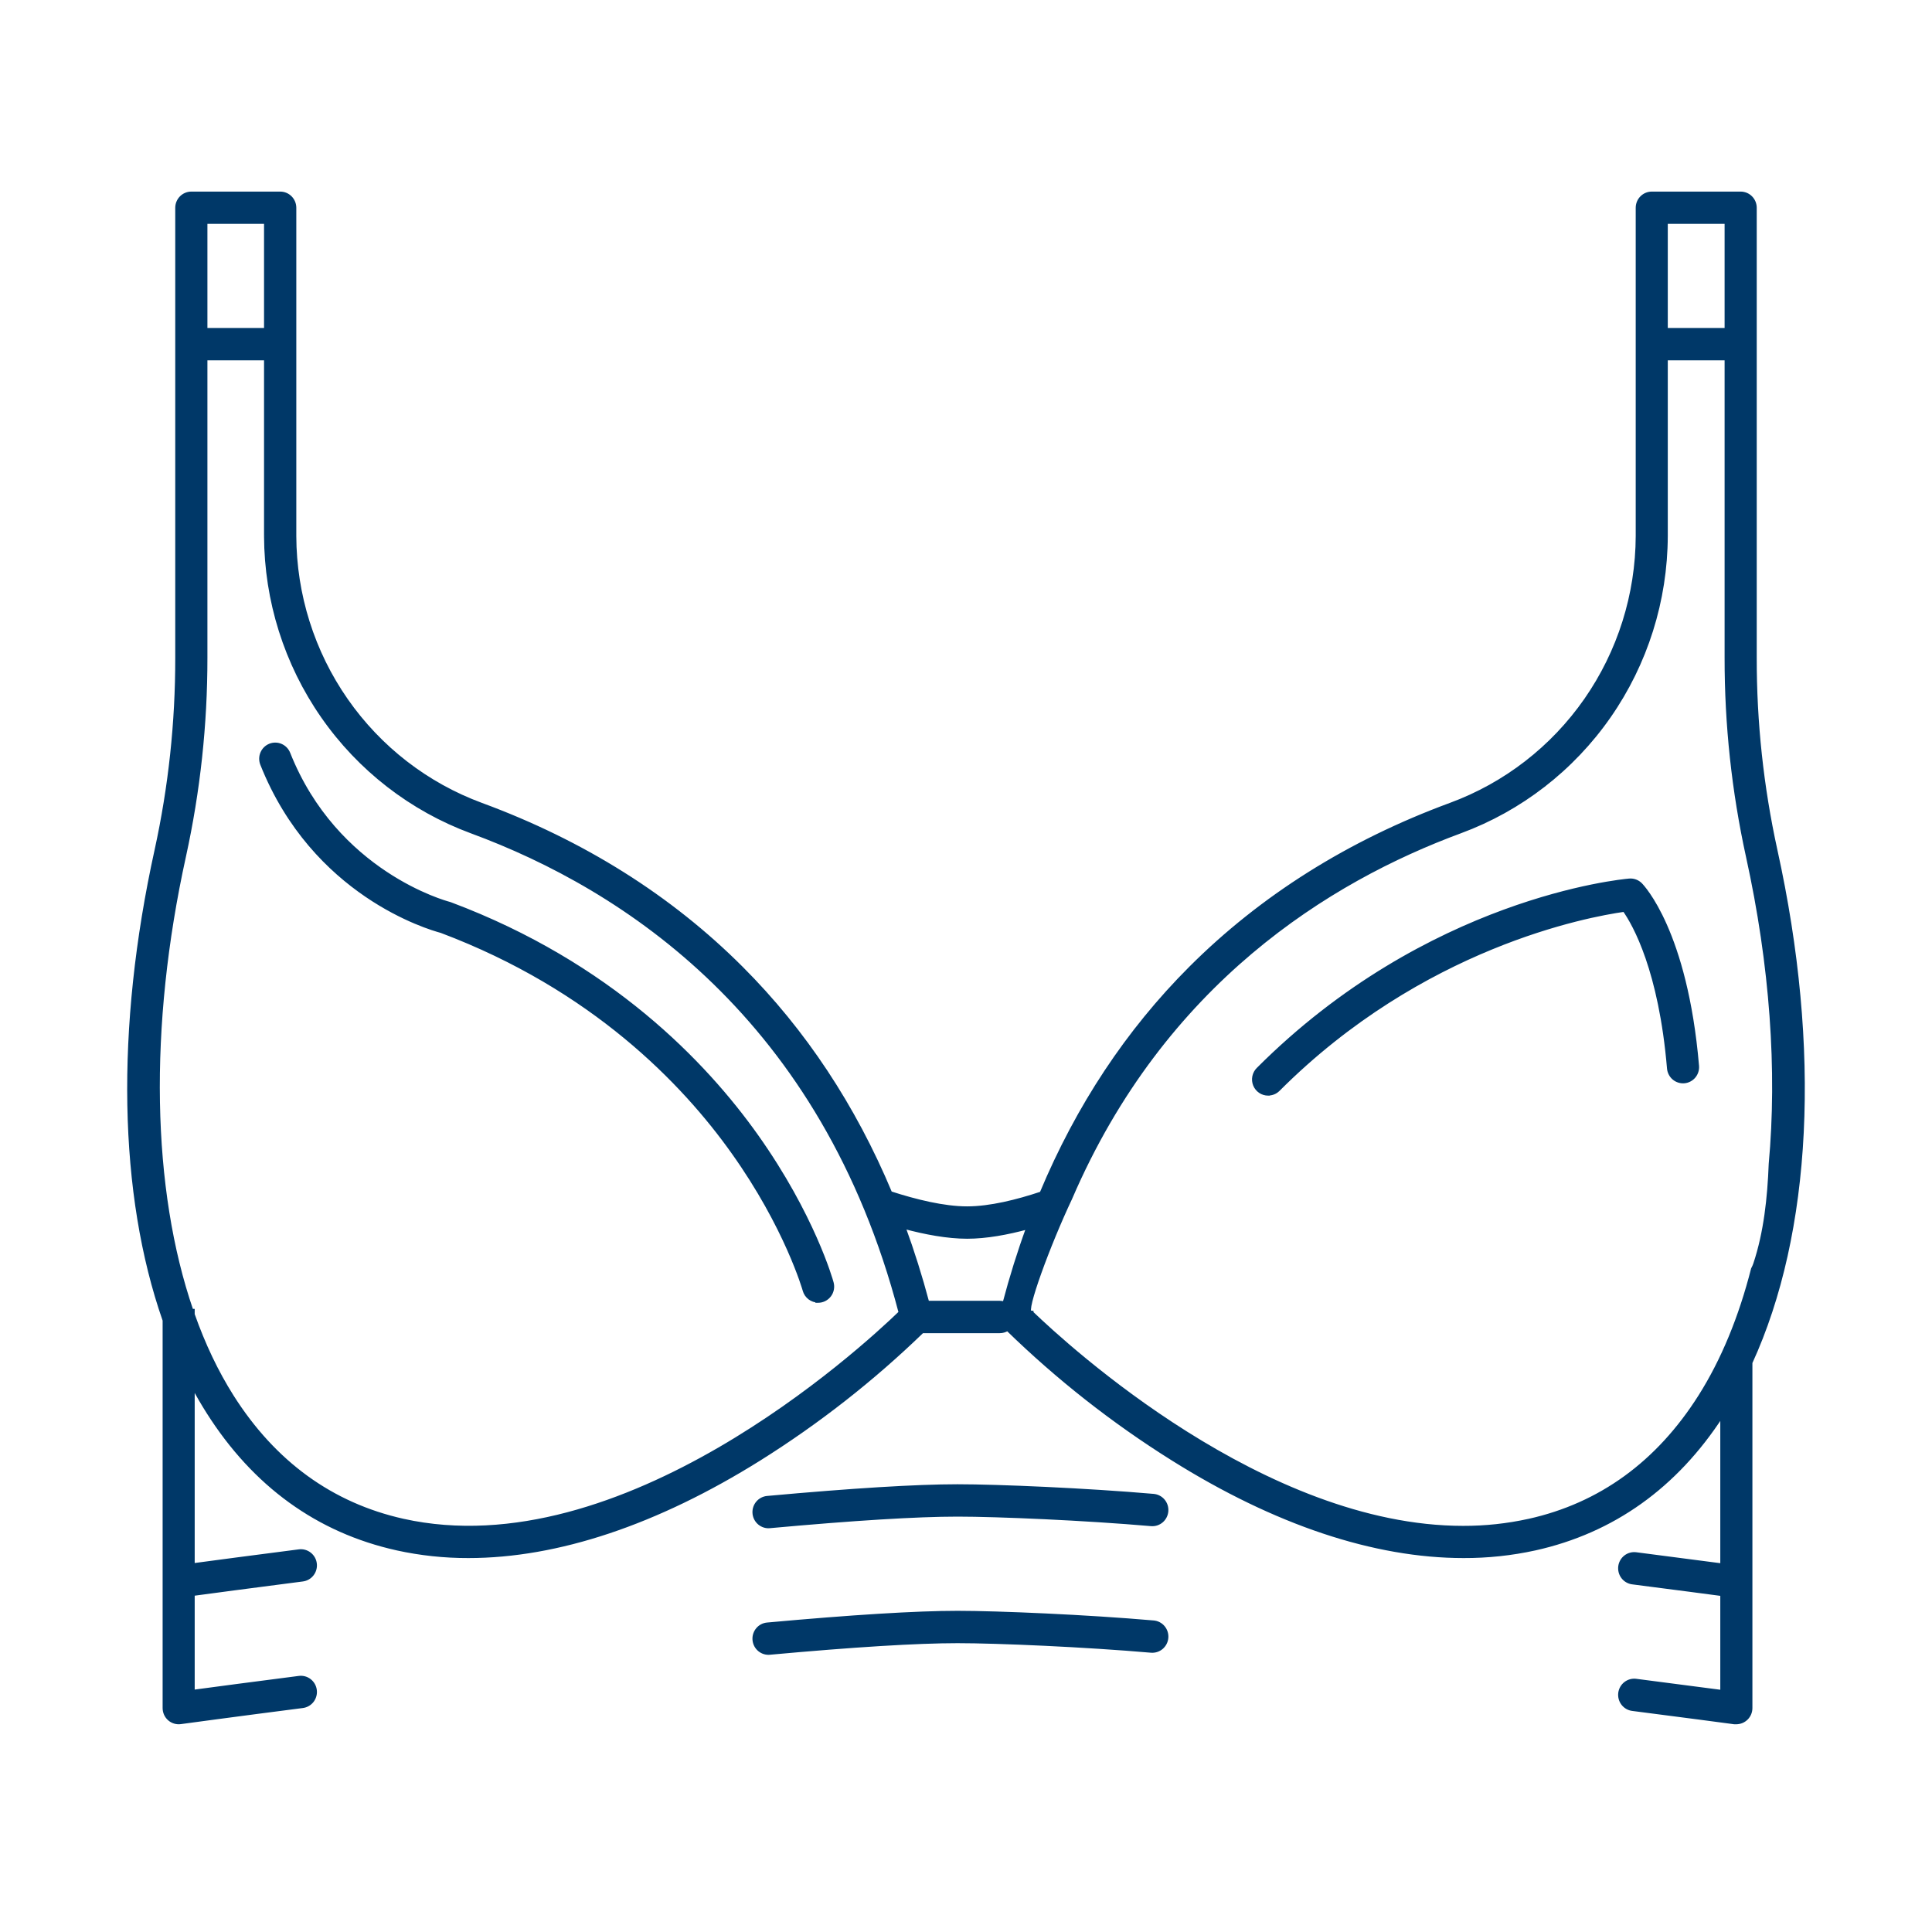 <?xml version="1.0" encoding="UTF-8"?>
<svg xmlns="http://www.w3.org/2000/svg" width="120" height="120" viewBox="0 0 120 120" fill="none">
  <mask id="path-1-outside-1_338_10" maskUnits="userSpaceOnUse" x="7" y="11" width="106" height="97" fill="black">
    <rect fill="white" x="7" y="11" width="106" height="97"></rect>
    <path fill-rule="evenodd" clip-rule="evenodd" d="M29.094 96.674C27.602 96.678 26.113 96.519 24.655 96.199C19.738 95.108 15.785 92.246 12.907 87.697C12.587 87.191 12.282 86.667 11.993 86.126V89.257V97.196L12.059 97.187L12.061 97.187L12.062 97.186C13.333 97.017 15.642 96.708 18.574 96.332C18.691 96.317 18.809 96.325 18.923 96.356C19.037 96.388 19.144 96.441 19.237 96.514C19.33 96.587 19.408 96.677 19.467 96.78C19.525 96.883 19.563 96.997 19.578 97.115C19.593 97.233 19.585 97.353 19.554 97.467C19.523 97.582 19.47 97.689 19.398 97.783C19.326 97.877 19.236 97.956 19.133 98.015C19.031 98.074 18.918 98.112 18.801 98.127C15.617 98.537 13.171 98.864 11.993 99.023V105.057L12.058 105.048L12.059 105.048L12.059 105.048L12.061 105.048L12.065 105.047C13.336 104.877 15.644 104.569 18.574 104.193C18.691 104.178 18.809 104.186 18.923 104.218C19.037 104.249 19.144 104.302 19.237 104.375C19.33 104.448 19.408 104.538 19.467 104.641C19.525 104.745 19.563 104.858 19.578 104.976C19.593 105.094 19.585 105.214 19.554 105.329C19.523 105.443 19.47 105.551 19.398 105.645C19.326 105.739 19.236 105.817 19.133 105.876C19.031 105.935 18.918 105.974 18.801 105.989C14.464 106.546 11.497 106.951 11.235 106.987L11.235 106.987L11.217 106.99C11.09 107.007 10.961 106.996 10.839 106.959C10.716 106.921 10.603 106.858 10.507 106.773C10.411 106.688 10.334 106.584 10.281 106.467C10.229 106.349 10.201 106.222 10.201 106.093V98.232V87.93V82.011C7.469 74.184 7.254 63.907 9.704 52.791C10.561 48.872 10.991 44.87 10.985 40.856V12.905C10.985 12.786 11.009 12.668 11.054 12.559C11.099 12.449 11.165 12.349 11.248 12.265C11.332 12.181 11.431 12.114 11.54 12.069C11.649 12.023 11.765 12 11.883 12H17.406C17.644 12 17.872 12.095 18.041 12.265C18.209 12.435 18.304 12.665 18.304 12.905V33.3C18.316 36.939 19.434 40.488 21.509 43.468C23.582 46.448 26.512 48.715 29.904 49.966C36.201 52.286 41.642 55.698 46.065 60.127C49.965 64.028 53.056 68.705 55.311 74.091C56.873 74.598 58.627 75.03 60.069 75.03C61.498 75.03 63.183 74.608 64.675 74.109C66.93 68.712 70.029 64.027 73.937 60.12C78.359 55.698 83.794 52.282 90.097 49.96C93.489 48.709 96.418 46.442 98.493 43.462C100.567 40.482 101.685 36.933 101.697 33.293V12.905C101.697 12.665 101.792 12.435 101.96 12.265C102.129 12.095 102.357 12 102.595 12H108.116C108.354 12 108.582 12.095 108.751 12.265C108.919 12.435 109.014 12.665 109.014 12.905V40.856C109.008 44.87 109.438 48.872 110.295 52.791C113.031 65.2 112.445 76.561 108.745 84.639V87.883L108.745 98.23L108.745 98.233V106.091C108.745 106.331 108.651 106.561 108.482 106.731C108.314 106.901 108.086 106.996 107.848 106.996V106.998C107.807 107.001 107.766 107.001 107.726 106.998C107.722 106.998 107.633 106.986 107.447 106.961L107.438 106.96L107.437 106.96L107.435 106.959L107.434 106.959L107.434 106.959C106.772 106.871 104.931 106.624 101.388 106.169C101.271 106.154 101.159 106.115 101.056 106.056C100.954 105.997 100.864 105.918 100.792 105.824C100.72 105.73 100.667 105.622 100.636 105.508C100.605 105.393 100.597 105.273 100.612 105.155C100.627 105.038 100.665 104.924 100.724 104.821C100.783 104.718 100.861 104.627 100.954 104.555C101.048 104.482 101.154 104.429 101.268 104.397C101.382 104.366 101.501 104.358 101.618 104.373C104.005 104.68 105.619 104.892 106.623 105.024L106.95 105.067V99.033C106.042 98.912 104.284 98.68 101.388 98.308C101.271 98.292 101.159 98.254 101.056 98.195C100.954 98.136 100.864 98.057 100.792 97.963C100.72 97.869 100.667 97.761 100.636 97.647C100.605 97.532 100.597 97.412 100.612 97.294C100.627 97.176 100.665 97.062 100.724 96.959C100.783 96.856 100.861 96.766 100.954 96.693C101.048 96.621 101.154 96.567 101.268 96.536C101.382 96.505 101.501 96.497 101.618 96.512C104.002 96.818 105.615 97.03 106.62 97.163L106.621 97.163L106.623 97.163L106.624 97.163L106.95 97.206V92.433V87.924C104.084 92.342 100.181 95.128 95.346 96.201C93.886 96.52 92.397 96.679 90.903 96.674C85.372 96.674 79.212 94.627 72.826 90.62C69.136 88.309 65.701 85.609 62.577 82.567C62.436 82.657 62.271 82.705 62.101 82.705H57.288C54.201 85.693 50.811 88.348 47.175 90.626C40.785 94.623 34.625 96.674 29.094 96.674ZM57.615 80.895H62.101C62.194 80.895 62.285 80.91 62.372 80.938C62.798 79.326 63.286 77.763 63.837 76.253C62.58 76.596 61.264 76.84 60.071 76.84C58.852 76.84 57.472 76.582 56.147 76.225C56.698 77.731 57.188 79.288 57.615 80.895ZM14.418 86.724C13.463 85.214 12.653 83.508 11.993 81.639V81.395L11.907 81.393C9.326 73.885 9.115 63.805 11.453 53.182C12.34 49.135 12.786 45.001 12.783 40.856V22.281H16.5V33.297C16.514 37.308 17.747 41.218 20.032 44.502C22.317 47.786 25.544 50.285 29.28 51.665C38.807 55.174 51.116 63.199 55.914 81.52C53.444 83.909 38.648 97.456 25.039 94.432C20.605 93.441 17.032 90.853 14.418 86.724ZM16.5 20.471H12.783V13.804H16.5V20.471ZM64.075 81.524C66.307 83.672 78.521 94.874 90.873 94.874C92.247 94.878 93.617 94.731 94.96 94.436C99.394 93.451 102.967 90.858 105.581 86.728C106.999 84.487 108.095 81.815 108.86 78.818C108.919 78.707 108.966 78.601 109 78.5C109.648 76.555 109.876 74.4 109.957 72.306C110.49 66.503 110.034 59.955 108.542 53.186C107.657 49.138 107.213 45.005 107.218 40.86V22.281H103.489V33.293C103.474 37.304 102.242 41.214 99.957 44.498C97.672 47.782 94.445 50.281 90.708 51.661C82.516 54.682 72.267 61.038 66.505 74.411C65.115 77.354 63.601 81.5 64 81.5C64.017 81.5 64.043 81.502 64.079 81.507C64.077 81.511 64.076 81.516 64.075 81.52V81.524ZM107.218 13.804V20.471H103.489V13.804H107.218ZM78.765 67.951C78.587 67.951 78.412 67.898 78.264 67.799C78.116 67.699 78.001 67.557 77.933 67.391C77.865 67.225 77.848 67.043 77.883 66.867C77.918 66.691 78.004 66.53 78.131 66.403C88.671 55.85 100.692 54.714 101.197 54.669C101.328 54.657 101.459 54.675 101.582 54.72C101.705 54.766 101.816 54.837 101.908 54.931C102.022 55.045 104.72 57.852 105.431 66.205C105.451 66.444 105.376 66.681 105.223 66.865C105.07 67.049 104.85 67.164 104.613 67.184C104.376 67.205 104.14 67.13 103.958 66.975C103.775 66.821 103.662 66.6 103.641 66.36C103.123 60.264 101.51 57.424 100.885 56.534C98.6 56.855 88.32 58.757 79.397 67.691C79.228 67.857 79.001 67.949 78.765 67.947V67.951ZM47.728 94.823C47.498 94.821 47.277 94.731 47.111 94.57C46.945 94.409 46.847 94.189 46.837 93.958C46.827 93.726 46.905 93.499 47.056 93.324C47.207 93.149 47.419 93.039 47.649 93.017C52.93 92.536 56.917 92.29 59.472 92.29C62.028 92.29 67.528 92.53 71.649 92.888C71.767 92.898 71.881 92.932 71.986 92.986C72.091 93.041 72.184 93.116 72.26 93.207C72.335 93.298 72.393 93.403 72.428 93.516C72.464 93.63 72.477 93.749 72.467 93.868C72.457 93.986 72.424 94.101 72.369 94.207C72.315 94.312 72.241 94.406 72.15 94.482C72.06 94.559 71.956 94.617 71.843 94.653C71.731 94.689 71.613 94.702 71.495 94.692C67.421 94.337 61.989 94.1 59.472 94.1C56.956 94.1 53.048 94.341 47.811 94.819L47.728 94.823ZM47.728 102.684C47.498 102.682 47.277 102.592 47.111 102.431C46.945 102.27 46.847 102.051 46.837 101.819C46.827 101.587 46.905 101.36 47.056 101.185C47.207 101.01 47.419 100.9 47.649 100.878C52.93 100.397 56.917 100.151 59.472 100.151C62.028 100.151 67.528 100.391 71.649 100.749C71.767 100.76 71.881 100.793 71.986 100.848C72.091 100.902 72.184 100.977 72.26 101.068C72.335 101.159 72.393 101.265 72.428 101.378C72.464 101.491 72.477 101.61 72.467 101.729C72.457 101.847 72.424 101.963 72.369 102.068C72.315 102.174 72.241 102.267 72.15 102.344C72.06 102.42 71.956 102.478 71.843 102.514C71.731 102.55 71.613 102.563 71.495 102.553C67.421 102.199 61.989 101.961 59.472 101.961C56.956 101.961 53.048 102.203 47.811 102.68L47.728 102.684ZM50.278 80.623C50.433 80.743 50.624 80.807 50.819 80.808L50.813 80.818C50.952 80.818 51.089 80.786 51.213 80.724C51.337 80.662 51.445 80.571 51.529 80.46C51.613 80.349 51.67 80.22 51.696 80.082C51.722 79.945 51.716 79.804 51.679 79.669C51.634 79.499 50.501 75.487 47.007 70.561C43.793 66.033 37.885 59.852 27.982 56.136C27.95 56.124 27.917 56.114 27.883 56.106L27.88 56.105C27.709 56.059 20.878 54.223 17.93 46.793C17.886 46.682 17.821 46.582 17.739 46.497C17.657 46.412 17.558 46.344 17.45 46.297C17.342 46.25 17.225 46.225 17.107 46.224C16.989 46.222 16.872 46.244 16.763 46.288C16.654 46.332 16.554 46.398 16.469 46.48C16.385 46.563 16.317 46.662 16.271 46.772C16.224 46.881 16.2 46.998 16.198 47.117C16.197 47.236 16.219 47.354 16.262 47.464C19.482 55.565 26.638 57.643 27.404 57.848C36.82 61.394 42.443 67.249 45.504 71.548C48.837 76.216 49.946 80.108 49.956 80.146C50.009 80.336 50.122 80.504 50.278 80.623Z"></path>
  </mask>
  <path fill-rule="evenodd" clip-rule="evenodd" d="M29.094 96.674C27.602 96.678 26.113 96.519 24.655 96.199C19.738 95.108 15.785 92.246 12.907 87.697C12.587 87.191 12.282 86.667 11.993 86.126V89.257V97.196L12.059 97.187L12.061 97.187L12.062 97.186C13.333 97.017 15.642 96.708 18.574 96.332C18.691 96.317 18.809 96.325 18.923 96.356C19.037 96.388 19.144 96.441 19.237 96.514C19.33 96.587 19.408 96.677 19.467 96.78C19.525 96.883 19.563 96.997 19.578 97.115C19.593 97.233 19.585 97.353 19.554 97.467C19.523 97.582 19.47 97.689 19.398 97.783C19.326 97.877 19.236 97.956 19.133 98.015C19.031 98.074 18.918 98.112 18.801 98.127C15.617 98.537 13.171 98.864 11.993 99.023V105.057L12.058 105.048L12.059 105.048L12.059 105.048L12.061 105.048L12.065 105.047C13.336 104.877 15.644 104.569 18.574 104.193C18.691 104.178 18.809 104.186 18.923 104.218C19.037 104.249 19.144 104.302 19.237 104.375C19.33 104.448 19.408 104.538 19.467 104.641C19.525 104.745 19.563 104.858 19.578 104.976C19.593 105.094 19.585 105.214 19.554 105.329C19.523 105.443 19.47 105.551 19.398 105.645C19.326 105.739 19.236 105.817 19.133 105.876C19.031 105.935 18.918 105.974 18.801 105.989C14.464 106.546 11.497 106.951 11.235 106.987L11.235 106.987L11.217 106.99C11.09 107.007 10.961 106.996 10.839 106.959C10.716 106.921 10.603 106.858 10.507 106.773C10.411 106.688 10.334 106.584 10.281 106.467C10.229 106.349 10.201 106.222 10.201 106.093V98.232V87.93V82.011C7.469 74.184 7.254 63.907 9.704 52.791C10.561 48.872 10.991 44.87 10.985 40.856V12.905C10.985 12.786 11.009 12.668 11.054 12.559C11.099 12.449 11.165 12.349 11.248 12.265C11.332 12.181 11.431 12.114 11.54 12.069C11.649 12.023 11.765 12 11.883 12H17.406C17.644 12 17.872 12.095 18.041 12.265C18.209 12.435 18.304 12.665 18.304 12.905V33.3C18.316 36.939 19.434 40.488 21.509 43.468C23.582 46.448 26.512 48.715 29.904 49.966C36.201 52.286 41.642 55.698 46.065 60.127C49.965 64.028 53.056 68.705 55.311 74.091C56.873 74.598 58.627 75.03 60.069 75.03C61.498 75.03 63.183 74.608 64.675 74.109C66.93 68.712 70.029 64.027 73.937 60.12C78.359 55.698 83.794 52.282 90.097 49.96C93.489 48.709 96.418 46.442 98.493 43.462C100.567 40.482 101.685 36.933 101.697 33.293V12.905C101.697 12.665 101.792 12.435 101.96 12.265C102.129 12.095 102.357 12 102.595 12H108.116C108.354 12 108.582 12.095 108.751 12.265C108.919 12.435 109.014 12.665 109.014 12.905V40.856C109.008 44.87 109.438 48.872 110.295 52.791C113.031 65.2 112.445 76.561 108.745 84.639V87.883L108.745 98.23L108.745 98.233V106.091C108.745 106.331 108.651 106.561 108.482 106.731C108.314 106.901 108.086 106.996 107.848 106.996V106.998C107.807 107.001 107.766 107.001 107.726 106.998C107.722 106.998 107.633 106.986 107.447 106.961L107.438 106.96L107.437 106.96L107.435 106.959L107.434 106.959L107.434 106.959C106.772 106.871 104.931 106.624 101.388 106.169C101.271 106.154 101.159 106.115 101.056 106.056C100.954 105.997 100.864 105.918 100.792 105.824C100.72 105.73 100.667 105.622 100.636 105.508C100.605 105.393 100.597 105.273 100.612 105.155C100.627 105.038 100.665 104.924 100.724 104.821C100.783 104.718 100.861 104.627 100.954 104.555C101.048 104.482 101.154 104.429 101.268 104.397C101.382 104.366 101.501 104.358 101.618 104.373C104.005 104.68 105.619 104.892 106.623 105.024L106.95 105.067V99.033C106.042 98.912 104.284 98.68 101.388 98.308C101.271 98.292 101.159 98.254 101.056 98.195C100.954 98.136 100.864 98.057 100.792 97.963C100.72 97.869 100.667 97.761 100.636 97.647C100.605 97.532 100.597 97.412 100.612 97.294C100.627 97.176 100.665 97.062 100.724 96.959C100.783 96.856 100.861 96.766 100.954 96.693C101.048 96.621 101.154 96.567 101.268 96.536C101.382 96.505 101.501 96.497 101.618 96.512C104.002 96.818 105.615 97.03 106.62 97.163L106.621 97.163L106.623 97.163L106.624 97.163L106.95 97.206V92.433V87.924C104.084 92.342 100.181 95.128 95.346 96.201C93.886 96.52 92.397 96.679 90.903 96.674C85.372 96.674 79.212 94.627 72.826 90.62C69.136 88.309 65.701 85.609 62.577 82.567C62.436 82.657 62.271 82.705 62.101 82.705H57.288C54.201 85.693 50.811 88.348 47.175 90.626C40.785 94.623 34.625 96.674 29.094 96.674ZM57.615 80.895H62.101C62.194 80.895 62.285 80.91 62.372 80.938C62.798 79.326 63.286 77.763 63.837 76.253C62.58 76.596 61.264 76.84 60.071 76.84C58.852 76.84 57.472 76.582 56.147 76.225C56.698 77.731 57.188 79.288 57.615 80.895ZM14.418 86.724C13.463 85.214 12.653 83.508 11.993 81.639V81.395L11.907 81.393C9.326 73.885 9.115 63.805 11.453 53.182C12.34 49.135 12.786 45.001 12.783 40.856V22.281H16.5V33.297C16.514 37.308 17.747 41.218 20.032 44.502C22.317 47.786 25.544 50.285 29.28 51.665C38.807 55.174 51.116 63.199 55.914 81.52C53.444 83.909 38.648 97.456 25.039 94.432C20.605 93.441 17.032 90.853 14.418 86.724ZM16.5 20.471H12.783V13.804H16.5V20.471ZM64.075 81.524C66.307 83.672 78.521 94.874 90.873 94.874C92.247 94.878 93.617 94.731 94.96 94.436C99.394 93.451 102.967 90.858 105.581 86.728C106.999 84.487 108.095 81.815 108.86 78.818C108.919 78.707 108.966 78.601 109 78.5C109.648 76.555 109.876 74.4 109.957 72.306C110.49 66.503 110.034 59.955 108.542 53.186C107.657 49.138 107.213 45.005 107.218 40.86V22.281H103.489V33.293C103.474 37.304 102.242 41.214 99.957 44.498C97.672 47.782 94.445 50.281 90.708 51.661C82.516 54.682 72.267 61.038 66.505 74.411C65.115 77.354 63.601 81.5 64 81.5C64.017 81.5 64.043 81.502 64.079 81.507C64.077 81.511 64.076 81.516 64.075 81.52V81.524ZM107.218 13.804V20.471H103.489V13.804H107.218ZM78.765 67.951C78.587 67.951 78.412 67.898 78.264 67.799C78.116 67.699 78.001 67.557 77.933 67.391C77.865 67.225 77.848 67.043 77.883 66.867C77.918 66.691 78.004 66.53 78.131 66.403C88.671 55.85 100.692 54.714 101.197 54.669C101.328 54.657 101.459 54.675 101.582 54.72C101.705 54.766 101.816 54.837 101.908 54.931C102.022 55.045 104.72 57.852 105.431 66.205C105.451 66.444 105.376 66.681 105.223 66.865C105.07 67.049 104.85 67.164 104.613 67.184C104.376 67.205 104.14 67.13 103.958 66.975C103.775 66.821 103.662 66.6 103.641 66.36C103.123 60.264 101.51 57.424 100.885 56.534C98.6 56.855 88.32 58.757 79.397 67.691C79.228 67.857 79.001 67.949 78.765 67.947V67.951ZM47.728 94.823C47.498 94.821 47.277 94.731 47.111 94.57C46.945 94.409 46.847 94.189 46.837 93.958C46.827 93.726 46.905 93.499 47.056 93.324C47.207 93.149 47.419 93.039 47.649 93.017C52.93 92.536 56.917 92.29 59.472 92.29C62.028 92.29 67.528 92.53 71.649 92.888C71.767 92.898 71.881 92.932 71.986 92.986C72.091 93.041 72.184 93.116 72.26 93.207C72.335 93.298 72.393 93.403 72.428 93.516C72.464 93.63 72.477 93.749 72.467 93.868C72.457 93.986 72.424 94.101 72.369 94.207C72.315 94.312 72.241 94.406 72.15 94.482C72.06 94.559 71.956 94.617 71.843 94.653C71.731 94.689 71.613 94.702 71.495 94.692C67.421 94.337 61.989 94.1 59.472 94.1C56.956 94.1 53.048 94.341 47.811 94.819L47.728 94.823ZM47.728 102.684C47.498 102.682 47.277 102.592 47.111 102.431C46.945 102.27 46.847 102.051 46.837 101.819C46.827 101.587 46.905 101.36 47.056 101.185C47.207 101.01 47.419 100.9 47.649 100.878C52.93 100.397 56.917 100.151 59.472 100.151C62.028 100.151 67.528 100.391 71.649 100.749C71.767 100.76 71.881 100.793 71.986 100.848C72.091 100.902 72.184 100.977 72.26 101.068C72.335 101.159 72.393 101.265 72.428 101.378C72.464 101.491 72.477 101.61 72.467 101.729C72.457 101.847 72.424 101.963 72.369 102.068C72.315 102.174 72.241 102.267 72.15 102.344C72.06 102.42 71.956 102.478 71.843 102.514C71.731 102.55 71.613 102.563 71.495 102.553C67.421 102.199 61.989 101.961 59.472 101.961C56.956 101.961 53.048 102.203 47.811 102.68L47.728 102.684ZM50.278 80.623C50.433 80.743 50.624 80.807 50.819 80.808L50.813 80.818C50.952 80.818 51.089 80.786 51.213 80.724C51.337 80.662 51.445 80.571 51.529 80.46C51.613 80.349 51.67 80.22 51.696 80.082C51.722 79.945 51.716 79.804 51.679 79.669C51.634 79.499 50.501 75.487 47.007 70.561C43.793 66.033 37.885 59.852 27.982 56.136C27.95 56.124 27.917 56.114 27.883 56.106L27.88 56.105C27.709 56.059 20.878 54.223 17.93 46.793C17.886 46.682 17.821 46.582 17.739 46.497C17.657 46.412 17.558 46.344 17.45 46.297C17.342 46.25 17.225 46.225 17.107 46.224C16.989 46.222 16.872 46.244 16.763 46.288C16.654 46.332 16.554 46.398 16.469 46.48C16.385 46.563 16.317 46.662 16.271 46.772C16.224 46.881 16.2 46.998 16.198 47.117C16.197 47.236 16.219 47.354 16.262 47.464C19.482 55.565 26.638 57.643 27.404 57.848C36.82 61.394 42.443 67.249 45.504 71.548C48.837 76.216 49.946 80.108 49.956 80.146C50.009 80.336 50.122 80.504 50.278 80.623Z" fill="#003868"></path>
  <path d="M24.655 96.199L24.634 96.296L24.634 96.297L24.655 96.199ZM29.094 96.674L29.094 96.574L29.093 96.574L29.094 96.674ZM12.907 87.697L12.991 87.643L12.991 87.643L12.907 87.697ZM11.993 86.126L12.081 86.079L11.893 86.126H11.993ZM11.993 97.196H11.893V97.31L12.006 97.295L11.993 97.196ZM12.059 97.187L12.045 97.088L12.045 97.088L12.059 97.187ZM12.061 97.187L12.075 97.286L12.076 97.286L12.061 97.187ZM12.062 97.186L12.049 97.087L12.048 97.088L12.062 97.186ZM18.574 96.332L18.586 96.431L18.587 96.431L18.574 96.332ZM18.923 96.356L18.897 96.453L18.897 96.453L18.923 96.356ZM19.467 96.78L19.38 96.829L19.38 96.829L19.467 96.78ZM19.578 97.115L19.677 97.102L19.677 97.102L19.578 97.115ZM19.554 97.467L19.457 97.441L19.457 97.441L19.554 97.467ZM19.398 97.783L19.318 97.722L19.318 97.722L19.398 97.783ZM19.133 98.015L19.084 97.928L19.084 97.928L19.133 98.015ZM18.801 98.127L18.814 98.227L18.814 98.227L18.801 98.127ZM11.993 99.023L11.979 98.924L11.893 98.936V99.023H11.993ZM11.993 105.057H11.893V105.171L12.006 105.156L11.993 105.057ZM12.058 105.048L12.045 104.949L12.045 104.949L12.058 105.048ZM12.059 105.048L12.072 105.147L12.074 105.147L12.059 105.048ZM12.059 105.048L12.046 104.949L12.044 104.949L12.059 105.048ZM12.061 105.048L12.048 104.949L12.048 104.949L12.061 105.048ZM12.065 105.047L12.078 105.147L12.078 105.147L12.065 105.047ZM18.574 104.193L18.586 104.292L18.587 104.292L18.574 104.193ZM18.923 104.218L18.95 104.121L18.95 104.121L18.923 104.218ZM19.237 104.375L19.298 104.296L19.298 104.296L19.237 104.375ZM19.467 104.641L19.554 104.592L19.554 104.592L19.467 104.641ZM19.578 104.976L19.479 104.989L19.479 104.989L19.578 104.976ZM19.554 105.329L19.457 105.302L19.457 105.302L19.554 105.329ZM19.398 105.645L19.477 105.706L19.477 105.706L19.398 105.645ZM19.133 105.876L19.084 105.79L19.083 105.79L19.133 105.876ZM18.801 105.989L18.814 106.088L18.814 106.088L18.801 105.989ZM11.235 106.987L11.24 107.087L11.249 107.086L11.235 106.987ZM11.235 106.987L11.231 106.887L11.222 106.888L11.235 106.987ZM11.217 106.99L11.23 107.089L11.23 107.089L11.217 106.99ZM10.839 106.959L10.868 106.863L10.868 106.863L10.839 106.959ZM10.507 106.773L10.441 106.848L10.441 106.848L10.507 106.773ZM10.281 106.467L10.372 106.425L10.372 106.425L10.281 106.467ZM10.201 106.093L10.101 106.093L10.101 106.093L10.201 106.093ZM10.201 82.011H10.301V81.994L10.296 81.978L10.201 82.011ZM9.704 52.791L9.801 52.813L9.801 52.813L9.704 52.791ZM10.985 40.856L10.885 40.856L10.885 40.856L10.985 40.856ZM11.054 12.559L11.146 12.597L11.146 12.597L11.054 12.559ZM11.248 12.265L11.177 12.195L11.177 12.195L11.248 12.265ZM11.54 12.069L11.578 12.161L11.578 12.161L11.54 12.069ZM18.041 12.265L18.112 12.195L18.112 12.195L18.041 12.265ZM18.304 33.3H18.204L18.204 33.3L18.304 33.3ZM21.509 43.468L21.426 43.525L21.426 43.525L21.509 43.468ZM29.904 49.966L29.869 50.06L29.87 50.06L29.904 49.966ZM46.065 60.127L45.994 60.197L45.994 60.197L46.065 60.127ZM55.311 74.091L55.219 74.13L55.237 74.172L55.28 74.186L55.311 74.091ZM64.675 74.109L64.707 74.204L64.75 74.189L64.767 74.147L64.675 74.109ZM73.937 60.12L74.007 60.191L74.007 60.191L73.937 60.12ZM90.097 49.96L90.132 50.054L90.132 50.054L90.097 49.96ZM98.493 43.462L98.41 43.405L98.41 43.405L98.493 43.462ZM101.697 33.293L101.797 33.294V33.293H101.697ZM101.96 12.265L101.889 12.195L101.889 12.195L101.96 12.265ZM108.751 12.265L108.822 12.195L108.822 12.195L108.751 12.265ZM109.014 40.856L109.114 40.856V40.856H109.014ZM110.295 52.791L110.198 52.813L110.198 52.813L110.295 52.791ZM108.745 84.639L108.654 84.597L108.645 84.617V84.639H108.745ZM108.745 87.883L108.645 87.883L108.645 87.883L108.745 87.883ZM108.745 98.23L108.845 98.23L108.845 98.23L108.745 98.23ZM108.745 98.233L108.645 98.233V98.233H108.745ZM108.482 106.731L108.411 106.66L108.411 106.66L108.482 106.731ZM107.848 106.996V106.896H107.748V106.996H107.848ZM107.848 106.998L107.854 107.098L107.948 107.091V106.998H107.848ZM107.726 106.998L107.733 106.898H107.726V106.998ZM107.447 106.961L107.46 106.862L107.46 106.862L107.447 106.961ZM107.438 106.96L107.452 106.861L107.452 106.861L107.438 106.96ZM107.437 106.96L107.423 107.059L107.423 107.059L107.437 106.96ZM107.435 106.959L107.421 107.059L107.422 107.059L107.435 106.959ZM107.434 106.959L107.448 106.86L107.446 106.86L107.434 106.959ZM107.434 106.959L107.42 107.058L107.422 107.059L107.434 106.959ZM101.388 106.169L101.375 106.268L101.376 106.268L101.388 106.169ZM101.056 106.056L101.006 106.143L101.006 106.143L101.056 106.056ZM100.792 105.824L100.713 105.885L100.713 105.885L100.792 105.824ZM100.636 105.508L100.733 105.482L100.733 105.482L100.636 105.508ZM100.612 105.155L100.513 105.143L100.513 105.143L100.612 105.155ZM100.724 104.821L100.637 104.771L100.637 104.771L100.724 104.821ZM101.268 104.397L101.242 104.301L101.242 104.301L101.268 104.397ZM101.618 104.373L101.605 104.473L101.605 104.473L101.618 104.373ZM106.623 105.024L106.61 105.124L106.61 105.124L106.623 105.024ZM106.95 105.067L106.937 105.167L107.05 105.181V105.067H106.95ZM106.95 99.033H107.05V98.946L106.963 98.934L106.95 99.033ZM101.388 98.308L101.375 98.407L101.376 98.407L101.388 98.308ZM100.792 97.963L100.713 98.024L100.713 98.024L100.792 97.963ZM100.636 97.647L100.54 97.672L100.54 97.672L100.636 97.647ZM100.612 97.294L100.712 97.307L100.712 97.307L100.612 97.294ZM100.724 96.959L100.811 97.009L100.811 97.009L100.724 96.959ZM100.954 96.693L101.016 96.772L101.016 96.772L100.954 96.693ZM101.268 96.536L101.295 96.633L101.295 96.633L101.268 96.536ZM101.618 96.512L101.605 96.611L101.605 96.611L101.618 96.512ZM106.62 97.163L106.607 97.262L106.607 97.262L106.62 97.163ZM106.621 97.163L106.634 97.064L106.634 97.064L106.621 97.163ZM106.623 97.163L106.638 97.064L106.636 97.064L106.623 97.163ZM106.624 97.163L106.609 97.262L106.611 97.262L106.624 97.163ZM106.95 97.206L106.937 97.305L107.05 97.32V97.206H106.95ZM106.95 87.924H107.05V87.586L106.866 87.87L106.95 87.924ZM95.346 96.201L95.367 96.299L95.367 96.299L95.346 96.201ZM90.903 96.674L90.904 96.574H90.903V96.674ZM72.826 90.62L72.879 90.535L72.879 90.535L72.826 90.62ZM62.577 82.567L62.647 82.496L62.591 82.441L62.524 82.483L62.577 82.567ZM57.288 82.705V82.605H57.248L57.219 82.633L57.288 82.705ZM47.175 90.626L47.229 90.711L47.229 90.711L47.175 90.626ZM57.615 80.895L57.519 80.921L57.538 80.995H57.615V80.895ZM62.372 80.938L62.342 81.033L62.442 81.065L62.469 80.963L62.372 80.938ZM63.837 76.253L63.931 76.287L63.997 76.106L63.811 76.156L63.837 76.253ZM56.147 76.225L56.173 76.129L55.987 76.079L56.053 76.26L56.147 76.225ZM11.993 81.639H11.893V81.656L11.898 81.672L11.993 81.639ZM14.418 86.724L14.334 86.778L14.334 86.778L14.418 86.724ZM11.993 81.395H12.093V81.298L11.995 81.295L11.993 81.395ZM11.907 81.393L11.812 81.425L11.835 81.491L11.904 81.493L11.907 81.393ZM11.453 53.182L11.55 53.204L11.55 53.204L11.453 53.182ZM12.783 40.856L12.683 40.856L12.683 40.856L12.783 40.856ZM12.783 22.281V22.181H12.683V22.281H12.783ZM16.5 22.281H16.6V22.181H16.5V22.281ZM16.5 33.297H16.4L16.4 33.298L16.5 33.297ZM20.032 44.502L20.114 44.445L20.114 44.445L20.032 44.502ZM29.28 51.665L29.246 51.759L29.246 51.759L29.28 51.665ZM55.914 81.52L55.983 81.592L56.025 81.551L56.011 81.495L55.914 81.52ZM25.039 94.432L25.018 94.53L25.018 94.53L25.039 94.432ZM12.783 20.471H12.683V20.571H12.783V20.471ZM16.5 20.471V20.571H16.6V20.471H16.5ZM12.783 13.804V13.704H12.683V13.804H12.783ZM16.5 13.804H16.6V13.704H16.5V13.804ZM90.873 94.874L90.873 94.774H90.873V94.874ZM64.075 81.524H63.975V81.567L64.006 81.596L64.075 81.524ZM94.96 94.436L94.981 94.534L94.981 94.534L94.96 94.436ZM105.581 86.728L105.665 86.782L105.665 86.782L105.581 86.728ZM108.86 78.818L108.772 78.771L108.766 78.782L108.763 78.794L108.86 78.818ZM109 78.5L108.905 78.468L108.905 78.468L109 78.5ZM109.957 72.306L109.857 72.297L109.857 72.303L109.957 72.306ZM108.542 53.186L108.445 53.208L108.445 53.208L108.542 53.186ZM107.218 40.86L107.318 40.86V40.86H107.218ZM107.218 22.281H107.318V22.181H107.218V22.281ZM103.489 22.281V22.181H103.389V22.281H103.489ZM103.489 33.293L103.589 33.294V33.293H103.489ZM99.957 44.498L99.875 44.441L99.875 44.441L99.957 44.498ZM90.708 51.661L90.743 51.755L90.743 51.755L90.708 51.661ZM66.505 74.411L66.596 74.454L66.597 74.45L66.505 74.411ZM64.079 81.507L64.175 81.532L64.204 81.422L64.091 81.408L64.079 81.507ZM64.075 81.52L63.978 81.495L63.975 81.507V81.52H64.075ZM107.218 20.471V20.571H107.318V20.471H107.218ZM107.218 13.804H107.318V13.704H107.218V13.804ZM103.489 20.471H103.389V20.571H103.489V20.471ZM103.489 13.804V13.704H103.389V13.804H103.489ZM78.264 67.799L78.209 67.882L78.209 67.882L78.264 67.799ZM78.765 67.951L78.765 68.051L78.865 68.051V67.951H78.765ZM77.933 67.391L77.84 67.429L77.84 67.429L77.933 67.391ZM77.883 66.867L77.981 66.887L77.981 66.887L77.883 66.867ZM78.131 66.403L78.202 66.474L78.202 66.474L78.131 66.403ZM101.197 54.669L101.189 54.569L101.189 54.569L101.197 54.669ZM101.582 54.72L101.547 54.814L101.547 54.814L101.582 54.72ZM101.908 54.931L101.837 55.001L101.837 55.001L101.908 54.931ZM105.431 66.205L105.331 66.213L105.331 66.213L105.431 66.205ZM104.613 67.184L104.604 67.085L104.604 67.085L104.613 67.184ZM103.958 66.975L103.893 67.052L103.893 67.052L103.958 66.975ZM103.641 66.36L103.541 66.369L103.541 66.369L103.641 66.36ZM100.885 56.534L100.967 56.476L100.931 56.426L100.871 56.435L100.885 56.534ZM79.397 67.691L79.466 67.762L79.467 67.762L79.397 67.691ZM78.765 67.947L78.766 67.847L78.665 67.846V67.947H78.765ZM47.111 94.57L47.181 94.498L47.181 94.498L47.111 94.57ZM47.728 94.823L47.727 94.923L47.733 94.922L47.728 94.823ZM46.837 93.958L46.937 93.953L46.937 93.953L46.837 93.958ZM47.056 93.324L46.981 93.259L46.981 93.259L47.056 93.324ZM47.649 93.017L47.639 92.917L47.639 92.917L47.649 93.017ZM71.649 92.888L71.658 92.788L71.658 92.788L71.649 92.888ZM71.986 92.986L71.94 93.075L71.94 93.075L71.986 92.986ZM72.26 93.207L72.183 93.271L72.183 93.271L72.26 93.207ZM72.428 93.516L72.333 93.546L72.333 93.546L72.428 93.516ZM72.467 93.868L72.367 93.859L72.367 93.859L72.467 93.868ZM72.369 94.207L72.458 94.252L72.458 94.252L72.369 94.207ZM72.15 94.482L72.086 94.406L72.086 94.406L72.15 94.482ZM71.843 94.653L71.813 94.557L71.813 94.557L71.843 94.653ZM71.495 94.692L71.504 94.592L71.504 94.592L71.495 94.692ZM47.811 94.819L47.816 94.918L47.82 94.918L47.811 94.819ZM47.111 102.431L47.181 102.359L47.181 102.359L47.111 102.431ZM47.728 102.684L47.727 102.784L47.733 102.784L47.728 102.684ZM46.837 101.819L46.937 101.815L46.937 101.815L46.837 101.819ZM47.056 101.185L46.981 101.12L46.981 101.12L47.056 101.185ZM47.649 100.878L47.639 100.779L47.639 100.779L47.649 100.878ZM71.649 100.749L71.658 100.65L71.658 100.65L71.649 100.749ZM71.986 100.848L71.94 100.936L71.94 100.936L71.986 100.848ZM72.26 101.068L72.183 101.133L72.183 101.133L72.26 101.068ZM72.428 101.378L72.333 101.408L72.333 101.408L72.428 101.378ZM72.467 101.729L72.367 101.72L72.367 101.72L72.467 101.729ZM72.369 102.068L72.458 102.114L72.458 102.114L72.369 102.068ZM72.15 102.344L72.215 102.42L72.215 102.42L72.15 102.344ZM71.843 102.514L71.874 102.609L71.874 102.609L71.843 102.514ZM71.495 102.553L71.504 102.453L71.504 102.453L71.495 102.553ZM47.811 102.68L47.816 102.78L47.82 102.779L47.811 102.68ZM50.819 80.808L50.905 80.859L50.995 80.708L50.819 80.708L50.819 80.808ZM50.278 80.623L50.338 80.544L50.338 80.544L50.278 80.623ZM50.813 80.818L50.727 80.767L50.637 80.918L50.813 80.918L50.813 80.818ZM51.213 80.724L51.257 80.813L51.257 80.813L51.213 80.724ZM51.529 80.46L51.449 80.4L51.449 80.4L51.529 80.46ZM51.696 80.082L51.794 80.101L51.794 80.101L51.696 80.082ZM51.679 79.669L51.582 79.695L51.582 79.696L51.679 79.669ZM47.007 70.561L47.088 70.503L47.088 70.503L47.007 70.561ZM27.982 56.136L28.017 56.043L28.017 56.043L27.982 56.136ZM27.883 56.106L27.857 56.202L27.859 56.203L27.883 56.106ZM27.88 56.105L27.854 56.201L27.854 56.201L27.88 56.105ZM17.93 46.793L17.837 46.83L17.837 46.83L17.93 46.793ZM17.739 46.497L17.811 46.427L17.811 46.427L17.739 46.497ZM17.45 46.297L17.41 46.389L17.41 46.389L17.45 46.297ZM17.107 46.224L17.109 46.124L17.109 46.124L17.107 46.224ZM16.763 46.288L16.8 46.381L16.8 46.381L16.763 46.288ZM16.469 46.48L16.539 46.552L16.539 46.552L16.469 46.48ZM16.198 47.117L16.298 47.118L16.298 47.118L16.198 47.117ZM16.262 47.464L16.169 47.501L16.169 47.501L16.262 47.464ZM27.404 57.848L27.439 57.754L27.429 57.751L27.404 57.848ZM45.504 71.548L45.422 71.606L45.422 71.606L45.504 71.548ZM49.956 80.146L49.859 80.172L49.86 80.173L49.956 80.146ZM24.634 96.297C26.099 96.618 27.595 96.778 29.094 96.774L29.093 96.574C27.609 96.578 26.128 96.42 24.677 96.101L24.634 96.297ZM12.822 87.75C15.714 92.32 19.688 95.199 24.634 96.296L24.677 96.101C19.788 95.016 15.857 92.171 12.991 87.643L12.822 87.75ZM11.904 86.173C12.195 86.716 12.501 87.242 12.822 87.75L12.991 87.643C12.672 87.139 12.369 86.618 12.081 86.079L11.904 86.173ZM12.093 89.257V86.126H11.893V89.257H12.093ZM12.093 97.196V89.257H11.893V97.196H12.093ZM12.045 97.088L11.979 97.097L12.006 97.295L12.072 97.286L12.045 97.088ZM12.048 97.088L12.045 97.088L12.072 97.286L12.075 97.286L12.048 97.088ZM12.048 97.088L12.047 97.088L12.076 97.286L12.077 97.285L12.048 97.088ZM18.561 96.233C15.629 96.609 13.32 96.917 12.049 97.087L12.075 97.286C13.347 97.116 15.655 96.807 18.586 96.431L18.561 96.233ZM18.95 96.26C18.823 96.225 18.691 96.216 18.561 96.233L18.587 96.431C18.69 96.418 18.796 96.425 18.897 96.453L18.95 96.26ZM19.298 96.435C19.195 96.354 19.076 96.295 18.95 96.26L18.897 96.453C18.998 96.481 19.093 96.528 19.175 96.593L19.298 96.435ZM19.554 96.731C19.489 96.616 19.402 96.516 19.298 96.435L19.175 96.593C19.258 96.657 19.328 96.738 19.38 96.829L19.554 96.731ZM19.677 97.102C19.661 96.972 19.619 96.845 19.554 96.731L19.38 96.829C19.432 96.921 19.466 97.023 19.479 97.128L19.677 97.102ZM19.65 97.493C19.685 97.366 19.694 97.233 19.677 97.102L19.479 97.128C19.492 97.233 19.485 97.339 19.457 97.441L19.65 97.493ZM19.477 97.844C19.557 97.74 19.616 97.621 19.65 97.493L19.457 97.441C19.43 97.543 19.383 97.639 19.318 97.722L19.477 97.844ZM19.183 98.102C19.297 98.036 19.397 97.949 19.477 97.844L19.318 97.722C19.254 97.806 19.174 97.876 19.084 97.928L19.183 98.102ZM18.814 98.227C18.944 98.21 19.07 98.167 19.183 98.102L19.084 97.928C18.992 97.981 18.892 98.015 18.788 98.028L18.814 98.227ZM12.006 99.122C13.185 98.963 15.63 98.636 18.814 98.227L18.788 98.028C15.604 98.438 13.158 98.765 11.979 98.924L12.006 99.122ZM12.093 105.057V99.023H11.893V105.057H12.093ZM12.045 104.949L11.979 104.958L12.006 105.156L12.072 105.147L12.045 104.949ZM12.046 104.949L12.045 104.949L12.072 105.147L12.072 105.147L12.046 104.949ZM12.044 104.949L12.044 104.949L12.074 105.147L12.074 105.147L12.044 104.949ZM12.048 104.949L12.046 104.949L12.073 105.147L12.075 105.147L12.048 104.949ZM12.052 104.948L12.048 104.949L12.074 105.147L12.078 105.147L12.052 104.948ZM18.561 104.094C15.631 104.47 13.323 104.778 12.052 104.948L12.078 105.147C13.35 104.977 15.657 104.668 18.586 104.292L18.561 104.094ZM18.95 104.121C18.823 104.087 18.691 104.077 18.561 104.094L18.587 104.292C18.69 104.279 18.796 104.286 18.897 104.314L18.95 104.121ZM19.298 104.296C19.195 104.215 19.076 104.156 18.95 104.121L18.897 104.314C18.998 104.342 19.093 104.389 19.175 104.454L19.298 104.296ZM19.554 104.592C19.489 104.478 19.402 104.377 19.298 104.296L19.175 104.454C19.258 104.519 19.328 104.599 19.38 104.691L19.554 104.592ZM19.677 104.964C19.661 104.833 19.619 104.707 19.554 104.592L19.38 104.691C19.432 104.783 19.466 104.884 19.479 104.989L19.677 104.964ZM19.65 105.355C19.685 105.227 19.694 105.095 19.677 104.964L19.479 104.989C19.492 105.094 19.485 105.2 19.457 105.302L19.65 105.355ZM19.477 105.706C19.557 105.601 19.616 105.482 19.65 105.355L19.457 105.302C19.43 105.405 19.383 105.5 19.318 105.584L19.477 105.706ZM19.183 105.963C19.297 105.897 19.397 105.81 19.477 105.706L19.318 105.584C19.254 105.667 19.174 105.737 19.084 105.79L19.183 105.963ZM18.814 106.088C18.944 106.071 19.07 106.029 19.183 105.963L19.083 105.79C18.992 105.842 18.892 105.876 18.788 105.889L18.814 106.088ZM11.249 107.086C11.511 107.051 14.477 106.645 18.814 106.088L18.788 105.889C14.451 106.447 11.484 106.852 11.222 106.888L11.249 107.086ZM11.24 107.087L11.24 107.087L11.231 106.887L11.231 106.887L11.24 107.087ZM11.23 107.089L11.249 107.086L11.222 106.888L11.203 106.891L11.23 107.089ZM10.81 107.054C10.946 107.096 11.089 107.108 11.23 107.089L11.203 106.891C11.091 106.906 10.977 106.896 10.868 106.863L10.81 107.054ZM10.441 106.848C10.548 106.943 10.674 107.013 10.81 107.054L10.868 106.863C10.759 106.83 10.659 106.774 10.573 106.698L10.441 106.848ZM10.19 106.508C10.249 106.638 10.334 106.754 10.441 106.848L10.573 106.698C10.488 106.623 10.419 106.53 10.372 106.425L10.19 106.508ZM10.101 106.093C10.101 106.236 10.132 106.377 10.19 106.508L10.372 106.425C10.325 106.321 10.301 106.208 10.301 106.093L10.101 106.093ZM10.101 98.232V106.093H10.301V98.232H10.101ZM10.101 87.93V98.232H10.301V87.93H10.101ZM10.101 82.011V87.93H10.301V82.011H10.101ZM9.606 52.77C7.154 63.898 7.366 74.195 10.107 82.044L10.296 81.978C7.571 74.174 7.355 63.916 9.801 52.813L9.606 52.77ZM10.885 40.856C10.89 44.862 10.461 48.857 9.606 52.77L9.801 52.813C10.66 48.886 11.091 44.877 11.085 40.856L10.885 40.856ZM10.885 12.905V40.856H11.085V12.905H10.885ZM10.961 12.521C10.911 12.642 10.885 12.773 10.885 12.905H11.085C11.085 12.799 11.106 12.694 11.146 12.597L10.961 12.521ZM11.177 12.195C11.085 12.288 11.011 12.399 10.961 12.521L11.146 12.597C11.186 12.499 11.245 12.41 11.319 12.335L11.177 12.195ZM11.501 11.977C11.38 12.027 11.27 12.101 11.177 12.195L11.319 12.335C11.393 12.261 11.481 12.201 11.578 12.161L11.501 11.977ZM11.883 11.9C11.752 11.9 11.622 11.926 11.501 11.977L11.578 12.161C11.675 12.121 11.778 12.1 11.883 12.1V11.9ZM17.406 11.9H11.883V12.1H17.406V11.9ZM18.112 12.195C17.925 12.006 17.671 11.9 17.406 11.9V12.1C17.617 12.1 17.82 12.185 17.97 12.335L18.112 12.195ZM18.404 12.905C18.404 12.639 18.299 12.383 18.112 12.195L17.97 12.335C18.12 12.486 18.204 12.691 18.204 12.905H18.404ZM18.404 33.3V12.905H18.204V33.3H18.404ZM21.591 43.411C19.528 40.448 18.416 36.919 18.404 33.299L18.204 33.3C18.216 36.96 19.341 40.529 21.426 43.525L21.591 43.411ZM29.939 49.872C26.566 48.629 23.653 46.374 21.591 43.411L21.426 43.525C23.512 46.522 26.459 48.802 29.869 50.06L29.939 49.872ZM46.135 60.056C41.702 55.617 36.248 52.196 29.939 49.872L29.87 50.06C36.154 52.375 41.583 55.78 45.994 60.197L46.135 60.056ZM55.403 74.053C53.144 68.655 50.045 63.967 46.135 60.056L45.994 60.197C49.884 64.089 52.968 68.754 55.219 74.13L55.403 74.053ZM60.069 74.93C58.644 74.93 56.901 74.502 55.342 73.996L55.28 74.186C56.844 74.694 58.611 75.13 60.069 75.13V74.93ZM64.643 74.014C63.154 74.512 61.481 74.93 60.069 74.93V75.13C61.514 75.13 63.212 74.704 64.707 74.204L64.643 74.014ZM73.866 60.05C69.949 63.966 66.843 68.662 64.583 74.07L64.767 74.147C67.018 68.762 70.11 64.088 74.007 60.191L73.866 60.05ZM90.062 49.866C83.747 52.192 78.299 55.617 73.866 60.05L74.007 60.191C78.418 55.78 83.841 52.371 90.132 50.054L90.062 49.866ZM98.41 43.405C96.348 46.368 93.435 48.623 90.062 49.866L90.132 50.054C93.542 48.796 96.489 46.515 98.575 43.519L98.41 43.405ZM101.597 33.293C101.585 36.913 100.473 40.441 98.41 43.405L98.575 43.519C100.66 40.522 101.785 36.954 101.797 33.294L101.597 33.293ZM101.597 12.905V33.293H101.797V12.905H101.597ZM101.889 12.195C101.702 12.383 101.597 12.639 101.597 12.905H101.797C101.797 12.691 101.881 12.486 102.031 12.335L101.889 12.195ZM102.595 11.9C102.33 11.9 102.076 12.006 101.889 12.195L102.031 12.335C102.181 12.185 102.384 12.1 102.595 12.1V11.9ZM108.116 11.9H102.595V12.1H108.116V11.9ZM108.822 12.195C108.635 12.006 108.381 11.9 108.116 11.9V12.1C108.327 12.1 108.53 12.185 108.68 12.335L108.822 12.195ZM109.114 12.905C109.114 12.639 109.009 12.383 108.822 12.195L108.68 12.335C108.829 12.486 108.914 12.691 108.914 12.905H109.114ZM109.114 40.856V12.905H108.914V40.856H109.114ZM110.393 52.77C109.537 48.857 109.108 44.862 109.114 40.856L108.914 40.856C108.908 44.877 109.339 48.886 110.198 52.813L110.393 52.77ZM108.836 84.68C112.548 76.576 113.132 65.191 110.393 52.77L110.198 52.813C112.931 65.209 112.342 76.546 108.654 84.597L108.836 84.68ZM108.845 87.883V84.639H108.645V87.883H108.845ZM108.845 98.23L108.845 87.883L108.645 87.883L108.645 98.23L108.845 98.23ZM108.845 98.234L108.845 98.23L108.645 98.23L108.645 98.233L108.845 98.234ZM108.845 106.091V98.233H108.645V106.091H108.845ZM108.553 106.801C108.74 106.613 108.845 106.357 108.845 106.091H108.645C108.645 106.305 108.561 106.51 108.411 106.66L108.553 106.801ZM107.848 107.096C108.112 107.096 108.366 106.99 108.553 106.801L108.411 106.66C108.262 106.811 108.059 106.896 107.848 106.896V107.096ZM107.948 106.998V106.996H107.748V106.998H107.948ZM107.719 107.098C107.764 107.101 107.809 107.101 107.854 107.098L107.841 106.898C107.805 106.901 107.769 106.901 107.733 106.898L107.719 107.098ZM107.434 107.06C107.527 107.073 107.596 107.082 107.642 107.088C107.665 107.091 107.682 107.093 107.694 107.095C107.7 107.096 107.705 107.096 107.709 107.097C107.71 107.097 107.712 107.097 107.714 107.097C107.714 107.097 107.716 107.097 107.717 107.098C107.717 107.098 107.721 107.098 107.726 107.098V106.898C107.733 106.898 107.74 106.899 107.732 106.898C107.729 106.898 107.725 106.897 107.72 106.896C107.708 106.895 107.691 106.893 107.668 106.89C107.622 106.884 107.553 106.874 107.46 106.862L107.434 107.06ZM107.425 107.059L107.434 107.06L107.46 106.862L107.452 106.861L107.425 107.059ZM107.423 107.059L107.425 107.059L107.452 106.861L107.45 106.861L107.423 107.059ZM107.422 107.059L107.423 107.059L107.45 106.861L107.449 106.86L107.422 107.059ZM107.421 107.058L107.421 107.059L107.449 106.86L107.448 106.86L107.421 107.058ZM107.422 107.059L107.423 107.059L107.446 106.86L107.445 106.86L107.422 107.059ZM101.376 106.268C104.918 106.723 106.758 106.97 107.42 107.058L107.447 106.86C106.785 106.771 104.944 106.525 101.401 106.07L101.376 106.268ZM101.006 106.143C101.12 106.209 101.245 106.251 101.375 106.268L101.401 106.07C101.297 106.056 101.197 106.022 101.106 105.97L101.006 106.143ZM100.713 105.885C100.793 105.989 100.892 106.077 101.006 106.143L101.106 105.97C101.015 105.917 100.936 105.847 100.872 105.763L100.713 105.885ZM100.54 105.534C100.574 105.661 100.633 105.78 100.713 105.885L100.872 105.763C100.807 105.68 100.76 105.584 100.733 105.482L100.54 105.534ZM100.513 105.143C100.497 105.274 100.506 105.406 100.54 105.534L100.733 105.482C100.705 105.38 100.698 105.273 100.712 105.168L100.513 105.143ZM100.637 104.771C100.572 104.886 100.53 105.012 100.513 105.143L100.712 105.168C100.725 105.063 100.759 104.962 100.811 104.87L100.637 104.771ZM100.893 104.476C100.789 104.556 100.702 104.657 100.637 104.771L100.811 104.87C100.863 104.778 100.933 104.698 101.016 104.633L100.893 104.476ZM101.242 104.301C101.115 104.336 100.997 104.395 100.893 104.476L101.016 104.633C101.099 104.569 101.194 104.522 101.295 104.494L101.242 104.301ZM101.631 104.274C101.501 104.257 101.369 104.266 101.242 104.301L101.295 104.494C101.396 104.466 101.501 104.459 101.605 104.473L101.631 104.274ZM106.636 104.925C105.632 104.793 104.017 104.58 101.631 104.274L101.605 104.473C103.992 104.779 105.606 104.991 106.61 105.124L106.636 104.925ZM106.963 104.968L106.636 104.925L106.61 105.124L106.937 105.167L106.963 104.968ZM106.85 99.033V105.067H107.05V99.033H106.85ZM101.376 98.407C104.271 98.779 106.029 99.011 106.937 99.132L106.963 98.934C106.056 98.813 104.297 98.58 101.401 98.208L101.376 98.407ZM101.006 98.281C101.12 98.347 101.245 98.39 101.375 98.407L101.401 98.208C101.297 98.195 101.197 98.161 101.106 98.108L101.006 98.281ZM100.713 98.024C100.793 98.128 100.892 98.216 101.006 98.281L101.106 98.108C101.015 98.056 100.936 97.986 100.872 97.902L100.713 98.024ZM100.54 97.672C100.574 97.8 100.633 97.919 100.713 98.024L100.872 97.902C100.807 97.818 100.76 97.723 100.733 97.621L100.54 97.672ZM100.513 97.281C100.497 97.412 100.506 97.545 100.54 97.672L100.733 97.621C100.705 97.518 100.698 97.412 100.712 97.307L100.513 97.281ZM100.637 96.91C100.572 97.024 100.53 97.151 100.513 97.281L100.712 97.307C100.725 97.202 100.759 97.101 100.811 97.009L100.637 96.91ZM100.893 96.614C100.789 96.695 100.702 96.795 100.637 96.91L100.811 97.009C100.863 96.917 100.933 96.837 101.016 96.772L100.893 96.614ZM101.242 96.44C101.115 96.474 100.997 96.534 100.893 96.614L101.016 96.772C101.099 96.708 101.194 96.66 101.295 96.633L101.242 96.44ZM101.631 96.413C101.501 96.396 101.369 96.405 101.242 96.44L101.295 96.633C101.396 96.605 101.501 96.598 101.605 96.611L101.631 96.413ZM106.633 97.064C105.628 96.931 104.015 96.719 101.631 96.413L101.605 96.611C103.989 96.917 105.602 97.129 106.607 97.262L106.633 97.064ZM106.634 97.064L106.633 97.064L106.607 97.262L106.608 97.262L106.634 97.064ZM106.636 97.064L106.634 97.064L106.608 97.262L106.61 97.262L106.636 97.064ZM106.638 97.064L106.638 97.064L106.609 97.262L106.609 97.262L106.638 97.064ZM106.963 97.107L106.637 97.064L106.611 97.262L106.937 97.305L106.963 97.107ZM106.85 92.433V97.206H107.05V92.433H106.85ZM106.85 87.924V92.433H107.05V87.924H106.85ZM95.367 96.299C100.23 95.219 104.155 92.417 107.034 87.978L106.866 87.87C104.014 92.267 100.132 95.036 95.324 96.103L95.367 96.299ZM90.903 96.774C92.404 96.779 93.9 96.62 95.367 96.299L95.324 96.103C93.872 96.421 92.39 96.579 90.904 96.574L90.903 96.774ZM72.772 90.705C79.169 94.718 85.348 96.774 90.903 96.774V96.574C85.397 96.574 79.254 94.535 72.879 90.535L72.772 90.705ZM62.508 82.639C65.636 85.686 69.077 88.39 72.772 90.705L72.879 90.535C69.195 88.228 65.766 85.533 62.647 82.496L62.508 82.639ZM62.101 82.805C62.29 82.805 62.473 82.751 62.631 82.652L62.524 82.483C62.398 82.562 62.252 82.605 62.101 82.605V82.805ZM57.288 82.805H62.101V82.605H57.288V82.805ZM47.229 90.711C50.87 88.429 54.265 85.77 57.358 82.777L57.219 82.633C54.136 85.617 50.752 88.267 47.122 90.541L47.229 90.711ZM29.094 96.774C34.649 96.774 40.828 94.714 47.229 90.711L47.123 90.541C40.743 94.531 34.6 96.574 29.094 96.574V96.774ZM62.101 80.795H57.615V80.995H62.101V80.795ZM62.403 80.843C62.306 80.812 62.204 80.795 62.101 80.795V80.995C62.183 80.995 62.265 81.008 62.342 81.033L62.403 80.843ZM63.743 76.219C63.191 77.732 62.702 79.297 62.276 80.912L62.469 80.963C62.894 79.354 63.382 77.795 63.931 76.287L63.743 76.219ZM60.071 76.94C61.276 76.94 62.601 76.693 63.863 76.35L63.811 76.156C62.557 76.498 61.251 76.74 60.071 76.74V76.94ZM56.121 76.322C57.45 76.68 58.84 76.94 60.071 76.94V76.74C58.865 76.74 57.494 76.484 56.173 76.129L56.121 76.322ZM57.712 80.87C57.283 79.26 56.793 77.7 56.241 76.191L56.053 76.26C56.603 77.763 57.092 79.317 57.519 80.921L57.712 80.87ZM11.898 81.672C12.561 83.547 13.373 85.26 14.334 86.778L14.503 86.671C13.552 85.167 12.745 83.469 12.087 81.606L11.898 81.672ZM11.893 81.395V81.639H12.093V81.395H11.893ZM11.904 81.493L11.99 81.495L11.995 81.295L11.909 81.293L11.904 81.493ZM11.355 53.161C9.015 63.795 9.223 73.895 11.812 81.425L12.001 81.361C9.428 73.874 9.215 63.814 11.55 53.204L11.355 53.161ZM12.683 40.856C12.686 44.994 12.241 49.12 11.355 53.161L11.55 53.204C12.439 49.149 12.886 45.008 12.883 40.856L12.683 40.856ZM12.683 22.281V40.856H12.883V22.281H12.683ZM16.5 22.181H12.783V22.381H16.5V22.181ZM16.6 33.297V22.281H16.4V33.297H16.6ZM20.114 44.445C17.841 41.178 16.614 37.288 16.6 33.297L16.4 33.298C16.415 37.329 17.653 41.259 19.95 44.559L20.114 44.445ZM29.315 51.572C25.598 50.199 22.387 47.712 20.114 44.445L19.95 44.559C22.246 47.859 25.49 50.372 29.246 51.759L29.315 51.572ZM56.011 81.495C51.202 63.134 38.863 55.088 29.315 51.571L29.246 51.759C38.751 55.26 51.03 63.265 55.817 81.546L56.011 81.495ZM25.018 94.53C31.859 96.05 38.988 93.404 44.704 90.093C50.423 86.779 54.745 82.789 55.983 81.592L55.844 81.448C54.612 82.64 50.302 86.618 44.604 89.919C38.902 93.223 31.828 95.838 25.061 94.335L25.018 94.53ZM14.334 86.778C16.961 90.928 20.555 93.533 25.018 94.53L25.061 94.335C20.655 93.35 17.104 90.779 14.503 86.671L14.334 86.778ZM12.783 20.571H16.5V20.371H12.783V20.571ZM12.683 13.804V20.471H12.883V13.804H12.683ZM16.5 13.704H12.783V13.904H16.5V13.704ZM16.6 20.471V13.804H16.4V20.471H16.6ZM90.873 94.774C84.725 94.774 78.603 91.985 73.732 88.92C68.864 85.856 65.258 82.523 64.144 81.452L64.006 81.596C65.124 82.673 68.741 86.015 73.626 89.089C78.508 92.162 84.669 94.974 90.873 94.974V94.774ZM94.938 94.338C93.603 94.632 92.24 94.778 90.873 94.774L90.873 94.974C92.254 94.978 93.632 94.83 94.981 94.534L94.938 94.338ZM105.496 86.675C102.895 90.784 99.344 93.36 94.938 94.339L94.981 94.534C99.444 93.543 103.038 90.932 105.665 86.782L105.496 86.675ZM108.763 78.794C108 81.782 106.908 84.444 105.496 86.675L105.665 86.782C107.09 84.53 108.19 81.848 108.957 78.843L108.763 78.794ZM108.905 78.468C108.874 78.563 108.829 78.664 108.772 78.771L108.949 78.865C109.01 78.75 109.059 78.639 109.095 78.532L108.905 78.468ZM109.857 72.303C109.777 74.392 109.549 76.537 108.905 78.468L109.095 78.532C109.748 76.573 109.976 74.407 110.056 72.31L109.857 72.303ZM108.445 53.208C109.934 59.968 110.389 66.506 109.857 72.297L110.056 72.316C110.59 66.501 110.133 59.942 108.64 53.165L108.445 53.208ZM107.118 40.86C107.113 45.012 107.558 49.153 108.445 53.208L108.64 53.165C107.756 49.124 107.313 44.998 107.318 40.86L107.118 40.86ZM107.118 22.281V40.86H107.318V22.281H107.118ZM103.489 22.381H107.218V22.181H103.489V22.381ZM103.589 33.293V22.281H103.389V33.293H103.589ZM100.039 44.555C102.336 41.255 103.574 37.325 103.589 33.294L103.389 33.293C103.374 37.283 102.148 41.174 99.875 44.441L100.039 44.555ZM90.743 51.755C94.499 50.368 97.743 47.855 100.039 44.555L99.875 44.441C97.602 47.708 94.391 50.195 90.674 51.567L90.743 51.755ZM66.597 74.45C72.344 61.11 82.568 54.77 90.743 51.755L90.674 51.567C82.464 54.595 72.189 60.966 66.413 74.371L66.597 74.45ZM64 81.4C64.011 81.4 64.025 81.405 64.035 81.414C64.043 81.421 64.044 81.426 64.042 81.421C64.037 81.408 64.033 81.377 64.036 81.321C64.041 81.212 64.071 81.046 64.124 80.83C64.231 80.4 64.425 79.794 64.676 79.093C65.177 77.691 65.902 75.922 66.596 74.454L66.415 74.368C65.718 75.843 64.991 77.618 64.487 79.025C64.236 79.729 64.039 80.343 63.93 80.782C63.876 81.001 63.843 81.182 63.836 81.311C63.833 81.374 63.836 81.436 63.852 81.485C63.861 81.51 63.875 81.539 63.901 81.562C63.929 81.587 63.964 81.6 64 81.6V81.4ZM64.091 81.408C64.056 81.403 64.024 81.4 64 81.4V81.6C64.01 81.6 64.031 81.602 64.066 81.606L64.091 81.408ZM64.172 81.546C64.173 81.541 64.174 81.537 64.175 81.532L63.982 81.482C63.981 81.486 63.979 81.49 63.978 81.495L64.172 81.546ZM64.175 81.524V81.52H63.975V81.524H64.175ZM107.318 20.471V13.804H107.118V20.471H107.318ZM103.489 20.571H107.218V20.371H103.489V20.571ZM103.389 13.804V20.471H103.589V13.804H103.389ZM107.218 13.704H103.489V13.904H107.218V13.704ZM78.209 67.882C78.373 67.993 78.567 68.052 78.765 68.051L78.765 67.851C78.606 67.851 78.452 67.804 78.32 67.716L78.209 67.882ZM77.84 67.429C77.916 67.613 78.044 67.771 78.209 67.882L78.32 67.716C78.189 67.627 78.086 67.501 78.025 67.353L77.84 67.429ZM77.785 66.847C77.746 67.043 77.765 67.245 77.84 67.429L78.025 67.353C77.965 67.206 77.95 67.043 77.981 66.887L77.785 66.847ZM78.06 66.333C77.92 66.473 77.824 66.652 77.785 66.847L77.981 66.887C78.012 66.73 78.089 66.586 78.202 66.474L78.06 66.333ZM101.189 54.569C100.673 54.615 88.624 55.755 78.06 66.333L78.202 66.474C88.718 55.945 100.71 54.812 101.206 54.768L101.189 54.569ZM101.616 54.626C101.48 54.576 101.334 54.556 101.189 54.569L101.206 54.768C101.322 54.758 101.438 54.774 101.547 54.814L101.616 54.626ZM101.98 54.86C101.877 54.757 101.753 54.677 101.616 54.626L101.547 54.814C101.656 54.854 101.755 54.918 101.837 55.001L101.98 54.86ZM105.53 66.196C104.817 57.823 102.111 54.993 101.979 54.86L101.837 55.001C101.933 55.097 104.622 57.881 105.331 66.213L105.53 66.196ZM105.3 66.929C105.47 66.725 105.553 66.462 105.53 66.196L105.331 66.213C105.349 66.426 105.283 66.638 105.146 66.801L105.3 66.929ZM104.622 67.284C104.886 67.261 105.13 67.133 105.3 66.929L105.146 66.801C105.01 66.965 104.815 67.066 104.604 67.085L104.622 67.284ZM103.893 67.052C104.096 67.223 104.358 67.307 104.622 67.284L104.604 67.085C104.394 67.103 104.184 67.036 104.022 66.899L103.893 67.052ZM103.541 66.369C103.564 66.634 103.691 66.88 103.893 67.052L104.022 66.899C103.86 66.762 103.759 66.565 103.741 66.352L103.541 66.369ZM100.803 56.591C101.417 57.465 103.025 60.287 103.541 66.369L103.741 66.352C103.221 60.24 101.604 57.383 100.967 56.476L100.803 56.591ZM79.467 67.762C88.369 58.849 98.624 56.953 100.899 56.633L100.871 56.435C98.575 56.757 88.271 58.664 79.326 67.62L79.467 67.762ZM78.764 68.047C79.026 68.049 79.279 67.947 79.466 67.762L79.326 67.62C79.176 67.767 78.975 67.849 78.766 67.847L78.764 68.047ZM78.865 67.951V67.947H78.665V67.951H78.865ZM47.041 94.641C47.225 94.82 47.471 94.921 47.727 94.923L47.728 94.723C47.524 94.721 47.328 94.641 47.181 94.498L47.041 94.641ZM46.737 93.962C46.748 94.219 46.857 94.462 47.041 94.641L47.181 94.498C47.033 94.355 46.946 94.16 46.937 93.953L46.737 93.962ZM46.981 93.259C46.813 93.453 46.726 93.705 46.737 93.962L46.937 93.953C46.928 93.747 46.998 93.545 47.132 93.389L46.981 93.259ZM47.639 92.917C47.384 92.942 47.148 93.064 46.981 93.259L47.132 93.389C47.266 93.234 47.455 93.136 47.658 93.116L47.639 92.917ZM59.472 92.19C56.912 92.19 52.921 92.436 47.639 92.917L47.658 93.117C52.938 92.635 56.922 92.39 59.472 92.39V92.19ZM71.658 92.788C67.534 92.43 62.031 92.19 59.472 92.19V92.39C62.024 92.39 67.522 92.629 71.641 92.988L71.658 92.788ZM72.032 92.898C71.916 92.837 71.789 92.8 71.658 92.788L71.641 92.988C71.745 92.997 71.847 93.026 71.94 93.075L72.032 92.898ZM72.336 93.143C72.252 93.042 72.149 92.959 72.032 92.898L71.94 93.075C72.033 93.124 72.115 93.19 72.183 93.271L72.336 93.143ZM72.524 93.487C72.484 93.361 72.421 93.244 72.336 93.143L72.183 93.271C72.25 93.352 72.301 93.446 72.333 93.546L72.524 93.487ZM72.567 93.876C72.578 93.745 72.563 93.612 72.524 93.487L72.333 93.546C72.365 93.647 72.376 93.754 72.367 93.859L72.567 93.876ZM72.458 94.252C72.519 94.135 72.555 94.007 72.567 93.876L72.367 93.859C72.358 93.964 72.329 94.067 72.281 94.161L72.458 94.252ZM72.215 94.559C72.315 94.474 72.398 94.37 72.458 94.252L72.281 94.161C72.232 94.255 72.166 94.338 72.086 94.406L72.215 94.559ZM71.874 94.748C71.999 94.708 72.115 94.644 72.215 94.559L72.086 94.406C72.005 94.474 71.913 94.525 71.813 94.557L71.874 94.748ZM71.486 94.791C71.617 94.802 71.749 94.788 71.874 94.748L71.813 94.557C71.713 94.589 71.608 94.601 71.504 94.592L71.486 94.791ZM59.472 94.2C61.986 94.2 67.414 94.437 71.486 94.791L71.504 94.592C67.427 94.237 61.992 94 59.472 94V94.2ZM47.82 94.918C53.056 94.441 56.96 94.2 59.472 94.2V94C56.951 94 53.039 94.242 47.802 94.719L47.82 94.918ZM47.733 94.922L47.816 94.918L47.806 94.719L47.723 94.723L47.733 94.922ZM47.041 102.503C47.225 102.681 47.471 102.782 47.727 102.784L47.728 102.584C47.524 102.583 47.328 102.502 47.181 102.359L47.041 102.503ZM46.737 101.823C46.748 102.081 46.857 102.324 47.041 102.503L47.181 102.359C47.033 102.216 46.946 102.021 46.937 101.815L46.737 101.823ZM46.981 101.12C46.813 101.314 46.726 101.566 46.737 101.823L46.937 101.815C46.928 101.608 46.998 101.406 47.132 101.251L46.981 101.12ZM47.639 100.779C47.384 100.803 47.148 100.925 46.981 101.12L47.132 101.251C47.266 101.095 47.455 100.997 47.658 100.978L47.639 100.779ZM59.472 100.051C56.912 100.051 52.921 100.298 47.639 100.779L47.658 100.978C52.938 100.497 56.922 100.251 59.472 100.251V100.051ZM71.658 100.65C67.534 100.291 62.031 100.051 59.472 100.051V100.251C62.024 100.251 67.522 100.491 71.641 100.849L71.658 100.65ZM72.032 100.759C71.916 100.698 71.789 100.661 71.658 100.65L71.641 100.849C71.745 100.858 71.847 100.888 71.94 100.936L72.032 100.759ZM72.336 101.004C72.252 100.903 72.149 100.82 72.032 100.759L71.94 100.936C72.033 100.985 72.115 101.052 72.183 101.133L72.336 101.004ZM72.524 101.348C72.484 101.222 72.421 101.105 72.336 101.004L72.183 101.133C72.25 101.213 72.301 101.307 72.333 101.408L72.524 101.348ZM72.567 101.737C72.578 101.606 72.563 101.474 72.524 101.348L72.333 101.408C72.365 101.509 72.376 101.615 72.367 101.72L72.567 101.737ZM72.458 102.114C72.519 101.997 72.555 101.869 72.567 101.737L72.367 101.72C72.358 101.826 72.329 101.928 72.281 102.022L72.458 102.114ZM72.215 102.42C72.315 102.335 72.398 102.231 72.458 102.114L72.281 102.022C72.232 102.116 72.166 102.199 72.086 102.268L72.215 102.42ZM71.874 102.609C71.999 102.569 72.115 102.505 72.215 102.42L72.086 102.268C72.005 102.336 71.913 102.387 71.813 102.419L71.874 102.609ZM71.486 102.653C71.617 102.664 71.749 102.649 71.874 102.609L71.813 102.419C71.713 102.451 71.608 102.462 71.504 102.453L71.486 102.653ZM59.472 102.061C61.986 102.061 67.414 102.299 71.486 102.653L71.504 102.453C67.427 102.099 61.992 101.861 59.472 101.861V102.061ZM47.82 102.779C53.056 102.302 56.96 102.061 59.472 102.061V101.861C56.951 101.861 53.039 102.103 47.802 102.58L47.82 102.779ZM47.733 102.784L47.816 102.78L47.806 102.58L47.723 102.584L47.733 102.784ZM50.819 80.708C50.646 80.707 50.477 80.65 50.338 80.544L50.217 80.703C50.39 80.835 50.602 80.907 50.819 80.908L50.819 80.708ZM50.899 80.869L50.905 80.859L50.733 80.756L50.727 80.767L50.899 80.869ZM51.168 80.634C51.058 80.689 50.936 80.718 50.813 80.718L50.813 80.918C50.967 80.918 51.119 80.882 51.257 80.813L51.168 80.634ZM51.449 80.4C51.374 80.499 51.278 80.579 51.168 80.634L51.257 80.813C51.395 80.744 51.516 80.644 51.609 80.52L51.449 80.4ZM51.598 80.064C51.574 80.186 51.524 80.301 51.449 80.4L51.609 80.52C51.702 80.397 51.765 80.253 51.794 80.101L51.598 80.064ZM51.582 79.696C51.615 79.816 51.621 79.942 51.598 80.064L51.794 80.101C51.823 79.949 51.816 79.792 51.775 79.643L51.582 79.696ZM46.925 70.619C50.41 75.533 51.539 79.534 51.582 79.695L51.775 79.644C51.728 79.465 50.59 75.441 47.088 70.503L46.925 70.619ZM27.947 56.23C37.827 59.937 43.721 66.103 46.925 70.619L47.088 70.503C43.866 65.963 37.943 59.767 28.017 56.043L27.947 56.23ZM27.859 56.203C27.889 56.21 27.919 56.219 27.948 56.23L28.017 56.043C27.981 56.029 27.944 56.018 27.907 56.008L27.859 56.203ZM27.854 56.201L27.857 56.202L27.909 56.009L27.906 56.008L27.854 56.201ZM17.837 46.83C20.804 54.306 27.675 56.153 27.854 56.201L27.906 56.008C27.742 55.964 20.953 54.14 18.023 46.756L17.837 46.83ZM17.667 46.566C17.74 46.642 17.798 46.731 17.837 46.83L18.023 46.756C17.974 46.633 17.902 46.522 17.811 46.427L17.667 46.566ZM17.41 46.389C17.507 46.43 17.594 46.49 17.667 46.566L17.811 46.427C17.719 46.333 17.61 46.257 17.49 46.205L17.41 46.389ZM17.106 46.324C17.211 46.325 17.314 46.347 17.41 46.389L17.49 46.205C17.369 46.153 17.24 46.125 17.109 46.124L17.106 46.324ZM16.8 46.381C16.898 46.342 17.002 46.322 17.106 46.324L17.109 46.124C16.978 46.122 16.847 46.146 16.726 46.195L16.8 46.381ZM16.539 46.552C16.614 46.478 16.703 46.42 16.8 46.381L16.726 46.195C16.604 46.244 16.493 46.317 16.399 46.409L16.539 46.552ZM16.363 46.811C16.404 46.714 16.464 46.626 16.539 46.552L16.399 46.409C16.305 46.501 16.231 46.611 16.179 46.733L16.363 46.811ZM16.298 47.118C16.3 47.013 16.322 46.908 16.363 46.811L16.179 46.733C16.127 46.854 16.1 46.984 16.098 47.116L16.298 47.118ZM16.355 47.427C16.316 47.329 16.297 47.224 16.298 47.118L16.098 47.116C16.097 47.248 16.121 47.379 16.169 47.501L16.355 47.427ZM27.429 57.751C26.673 57.549 19.557 55.483 16.355 47.427L16.169 47.501C19.407 55.647 26.602 57.737 27.378 57.944L27.429 57.751ZM45.585 71.49C42.515 67.178 36.878 61.309 27.439 57.754L27.368 57.941C36.762 61.479 42.37 67.319 45.422 71.606L45.585 71.49ZM50.053 80.121C50.04 80.073 48.927 76.169 45.585 71.49L45.422 71.606C47.084 73.934 48.192 76.067 48.885 77.624C49.231 78.402 49.474 79.035 49.631 79.476C49.709 79.697 49.766 79.869 49.803 79.987C49.822 80.046 49.836 80.092 49.845 80.123C49.85 80.139 49.853 80.151 49.856 80.159C49.858 80.168 49.859 80.172 49.859 80.172L50.053 80.121ZM50.338 80.544C50.2 80.438 50.099 80.289 50.052 80.12L49.86 80.173C49.918 80.384 50.044 80.57 50.217 80.703L50.338 80.544Z" fill="#003868" mask="url(#path-1-outside-1_338_10)"></path>
</svg>
